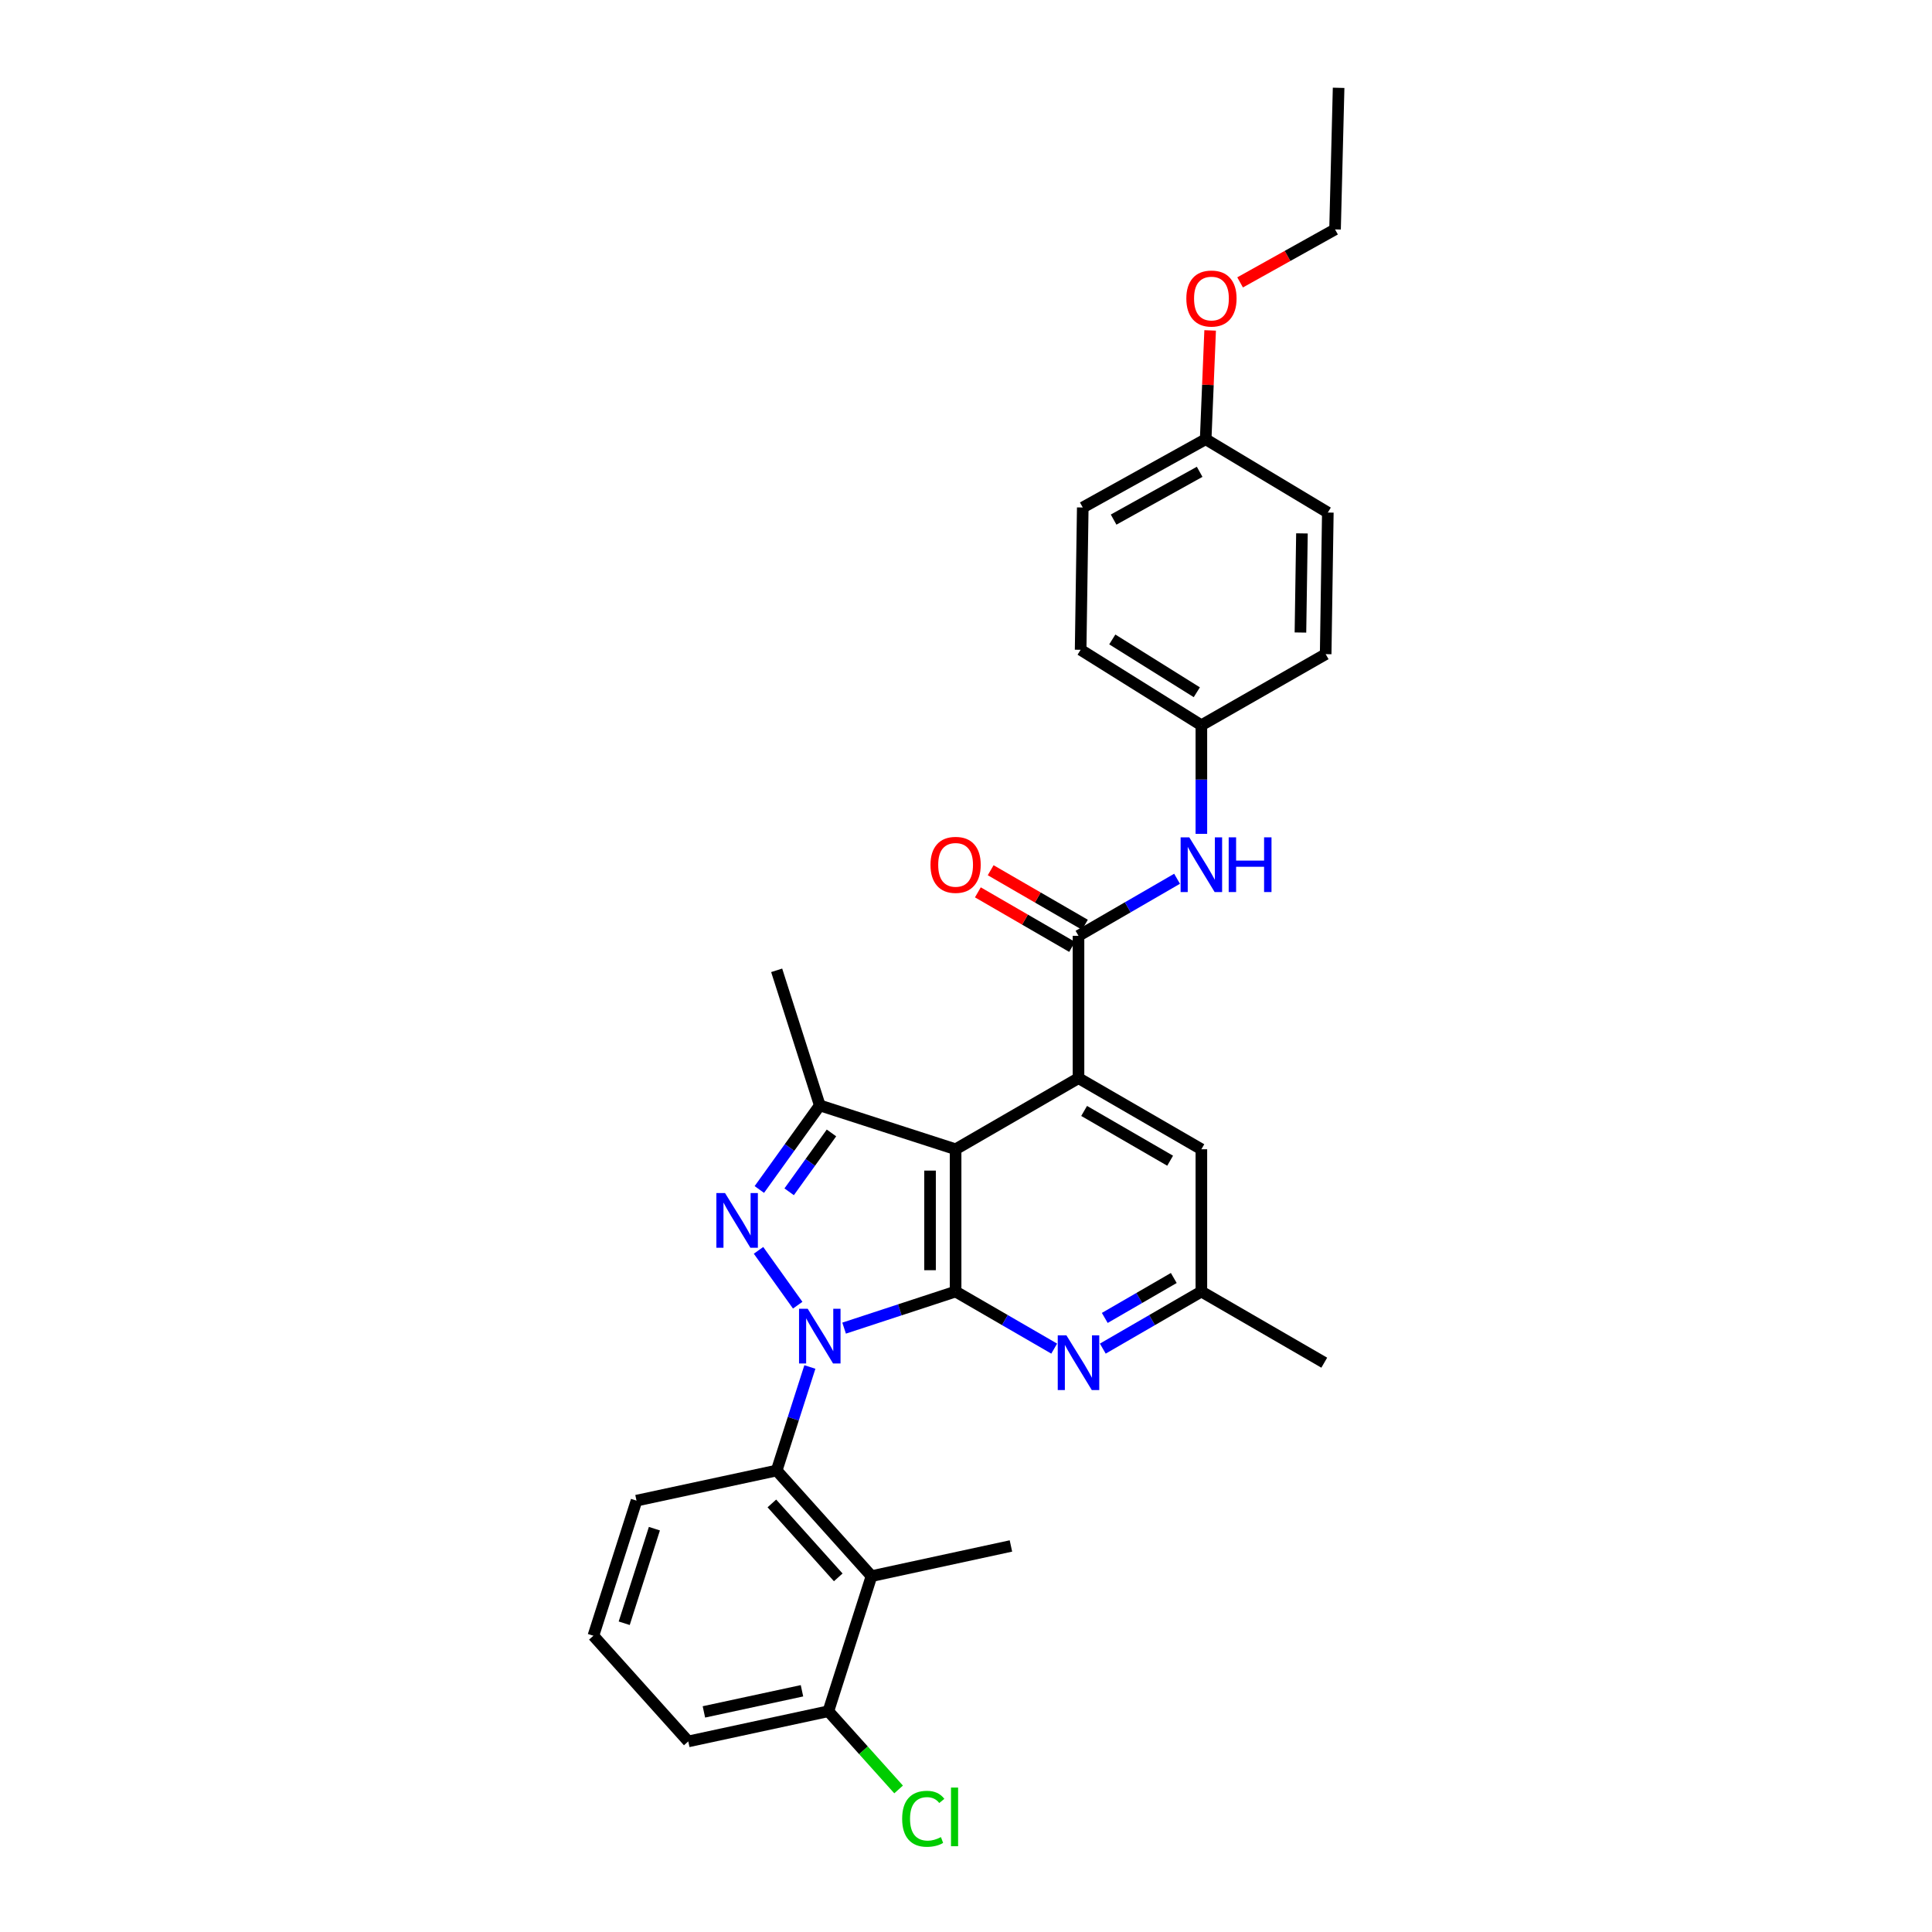 <?xml version='1.0' encoding='iso-8859-1'?>
<svg version='1.1' baseProfile='full'
              xmlns='http://www.w3.org/2000/svg'
                      xmlns:rdkit='http://www.rdkit.org/xml'
                      xmlns:xlink='http://www.w3.org/1999/xlink'
                  xml:space='preserve'
width='1000px' height='1000px' viewBox='0 0 1000 1000'>
<!-- END OF HEADER -->
<rect style='opacity:1.0;fill:#FFFFFF;stroke:none' width='1000' height='1000' x='0' y='0'> </rect>
<path class='bond-0' d='M 436.909,687.434 L 465.764,677.969' style='fill:none;fill-rule:evenodd;stroke:#0000FF;stroke-width:6px;stroke-linecap:butt;stroke-linejoin:miter;stroke-opacity:1' />
<path class='bond-0' d='M 465.764,677.969 L 494.619,668.505' style='fill:none;fill-rule:evenodd;stroke:#000000;stroke-width:6px;stroke-linecap:butt;stroke-linejoin:miter;stroke-opacity:1' />
<path class='bond-1' d='M 412.889,675.563 L 392.611,647.18' style='fill:none;fill-rule:evenodd;stroke:#0000FF;stroke-width:6px;stroke-linecap:butt;stroke-linejoin:miter;stroke-opacity:1' />
<path class='bond-5' d='M 419.191,707.55 L 410.597,734.343' style='fill:none;fill-rule:evenodd;stroke:#0000FF;stroke-width:6px;stroke-linecap:butt;stroke-linejoin:miter;stroke-opacity:1' />
<path class='bond-5' d='M 410.597,734.343 L 402.003,761.136' style='fill:none;fill-rule:evenodd;stroke:#000000;stroke-width:6px;stroke-linecap:butt;stroke-linejoin:miter;stroke-opacity:1' />
<path class='bond-2' d='M 494.619,668.505 L 494.619,594.853' style='fill:none;fill-rule:evenodd;stroke:#000000;stroke-width:6px;stroke-linecap:butt;stroke-linejoin:miter;stroke-opacity:1' />
<path class='bond-2' d='M 481.389,657.457 L 481.389,605.9' style='fill:none;fill-rule:evenodd;stroke:#000000;stroke-width:6px;stroke-linecap:butt;stroke-linejoin:miter;stroke-opacity:1' />
<path class='bond-7' d='M 494.619,668.505 L 520.136,683.274' style='fill:none;fill-rule:evenodd;stroke:#000000;stroke-width:6px;stroke-linecap:butt;stroke-linejoin:miter;stroke-opacity:1' />
<path class='bond-7' d='M 520.136,683.274 L 545.653,698.043' style='fill:none;fill-rule:evenodd;stroke:#0000FF;stroke-width:6px;stroke-linecap:butt;stroke-linejoin:miter;stroke-opacity:1' />
<path class='bond-4' d='M 393.029,615.679 L 408.674,593.917' style='fill:none;fill-rule:evenodd;stroke:#0000FF;stroke-width:6px;stroke-linecap:butt;stroke-linejoin:miter;stroke-opacity:1' />
<path class='bond-4' d='M 408.674,593.917 L 424.319,572.154' style='fill:none;fill-rule:evenodd;stroke:#000000;stroke-width:6px;stroke-linecap:butt;stroke-linejoin:miter;stroke-opacity:1' />
<path class='bond-4' d='M 408.466,616.873 L 419.417,601.64' style='fill:none;fill-rule:evenodd;stroke:#0000FF;stroke-width:6px;stroke-linecap:butt;stroke-linejoin:miter;stroke-opacity:1' />
<path class='bond-4' d='M 419.417,601.64 L 430.369,586.406' style='fill:none;fill-rule:evenodd;stroke:#000000;stroke-width:6px;stroke-linecap:butt;stroke-linejoin:miter;stroke-opacity:1' />
<path class='bond-3' d='M 494.619,594.853 L 558.231,558.049' style='fill:none;fill-rule:evenodd;stroke:#000000;stroke-width:6px;stroke-linecap:butt;stroke-linejoin:miter;stroke-opacity:1' />
<path class='bond-30' d='M 494.619,594.853 L 424.319,572.154' style='fill:none;fill-rule:evenodd;stroke:#000000;stroke-width:6px;stroke-linecap:butt;stroke-linejoin:miter;stroke-opacity:1' />
<path class='bond-6' d='M 558.231,558.049 L 558.231,484.382' style='fill:none;fill-rule:evenodd;stroke:#000000;stroke-width:6px;stroke-linecap:butt;stroke-linejoin:miter;stroke-opacity:1' />
<path class='bond-32' d='M 558.231,558.049 L 621.827,594.853' style='fill:none;fill-rule:evenodd;stroke:#000000;stroke-width:6px;stroke-linecap:butt;stroke-linejoin:miter;stroke-opacity:1' />
<path class='bond-32' d='M 561.143,575.021 L 605.661,600.784' style='fill:none;fill-rule:evenodd;stroke:#000000;stroke-width:6px;stroke-linecap:butt;stroke-linejoin:miter;stroke-opacity:1' />
<path class='bond-17' d='M 424.319,572.154 L 402.003,502.236' style='fill:none;fill-rule:evenodd;stroke:#000000;stroke-width:6px;stroke-linecap:butt;stroke-linejoin:miter;stroke-opacity:1' />
<path class='bond-8' d='M 402.003,761.136 L 451.082,815.801' style='fill:none;fill-rule:evenodd;stroke:#000000;stroke-width:6px;stroke-linecap:butt;stroke-linejoin:miter;stroke-opacity:1' />
<path class='bond-8' d='M 399.52,778.175 L 433.875,816.44' style='fill:none;fill-rule:evenodd;stroke:#000000;stroke-width:6px;stroke-linecap:butt;stroke-linejoin:miter;stroke-opacity:1' />
<path class='bond-18' d='M 402.003,761.136 L 329.454,776.726' style='fill:none;fill-rule:evenodd;stroke:#000000;stroke-width:6px;stroke-linecap:butt;stroke-linejoin:miter;stroke-opacity:1' />
<path class='bond-9' d='M 558.231,484.382 L 583.74,469.613' style='fill:none;fill-rule:evenodd;stroke:#000000;stroke-width:6px;stroke-linecap:butt;stroke-linejoin:miter;stroke-opacity:1' />
<path class='bond-9' d='M 583.74,469.613 L 609.25,454.845' style='fill:none;fill-rule:evenodd;stroke:#0000FF;stroke-width:6px;stroke-linecap:butt;stroke-linejoin:miter;stroke-opacity:1' />
<path class='bond-13' d='M 561.545,478.657 L 537.158,464.541' style='fill:none;fill-rule:evenodd;stroke:#000000;stroke-width:6px;stroke-linecap:butt;stroke-linejoin:miter;stroke-opacity:1' />
<path class='bond-13' d='M 537.158,464.541 L 512.771,450.426' style='fill:none;fill-rule:evenodd;stroke:#FF0000;stroke-width:6px;stroke-linecap:butt;stroke-linejoin:miter;stroke-opacity:1' />
<path class='bond-13' d='M 554.917,490.108 L 530.53,475.992' style='fill:none;fill-rule:evenodd;stroke:#000000;stroke-width:6px;stroke-linecap:butt;stroke-linejoin:miter;stroke-opacity:1' />
<path class='bond-13' d='M 530.53,475.992 L 506.143,461.877' style='fill:none;fill-rule:evenodd;stroke:#FF0000;stroke-width:6px;stroke-linecap:butt;stroke-linejoin:miter;stroke-opacity:1' />
<path class='bond-11' d='M 570.808,698.042 L 596.317,683.273' style='fill:none;fill-rule:evenodd;stroke:#0000FF;stroke-width:6px;stroke-linecap:butt;stroke-linejoin:miter;stroke-opacity:1' />
<path class='bond-11' d='M 596.317,683.273 L 621.827,668.505' style='fill:none;fill-rule:evenodd;stroke:#000000;stroke-width:6px;stroke-linecap:butt;stroke-linejoin:miter;stroke-opacity:1' />
<path class='bond-11' d='M 571.832,682.161 L 589.688,671.823' style='fill:none;fill-rule:evenodd;stroke:#0000FF;stroke-width:6px;stroke-linecap:butt;stroke-linejoin:miter;stroke-opacity:1' />
<path class='bond-11' d='M 589.688,671.823 L 607.545,661.485' style='fill:none;fill-rule:evenodd;stroke:#000000;stroke-width:6px;stroke-linecap:butt;stroke-linejoin:miter;stroke-opacity:1' />
<path class='bond-12' d='M 451.082,815.801 L 428.766,885.734' style='fill:none;fill-rule:evenodd;stroke:#000000;stroke-width:6px;stroke-linecap:butt;stroke-linejoin:miter;stroke-opacity:1' />
<path class='bond-21' d='M 451.082,815.801 L 523.257,800.189' style='fill:none;fill-rule:evenodd;stroke:#000000;stroke-width:6px;stroke-linecap:butt;stroke-linejoin:miter;stroke-opacity:1' />
<path class='bond-14' d='M 621.827,431.599 L 621.827,403.494' style='fill:none;fill-rule:evenodd;stroke:#0000FF;stroke-width:6px;stroke-linecap:butt;stroke-linejoin:miter;stroke-opacity:1' />
<path class='bond-14' d='M 621.827,403.494 L 621.827,375.389' style='fill:none;fill-rule:evenodd;stroke:#000000;stroke-width:6px;stroke-linecap:butt;stroke-linejoin:miter;stroke-opacity:1' />
<path class='bond-10' d='M 621.827,594.853 L 621.827,668.505' style='fill:none;fill-rule:evenodd;stroke:#000000;stroke-width:6px;stroke-linecap:butt;stroke-linejoin:miter;stroke-opacity:1' />
<path class='bond-27' d='M 621.827,668.505 L 685.438,705.323' style='fill:none;fill-rule:evenodd;stroke:#000000;stroke-width:6px;stroke-linecap:butt;stroke-linejoin:miter;stroke-opacity:1' />
<path class='bond-15' d='M 428.766,885.734 L 446.942,905.974' style='fill:none;fill-rule:evenodd;stroke:#000000;stroke-width:6px;stroke-linecap:butt;stroke-linejoin:miter;stroke-opacity:1' />
<path class='bond-15' d='M 446.942,905.974 L 465.117,926.215' style='fill:none;fill-rule:evenodd;stroke:#00CC00;stroke-width:6px;stroke-linecap:butt;stroke-linejoin:miter;stroke-opacity:1' />
<path class='bond-31' d='M 428.766,885.734 L 356.246,901.354' style='fill:none;fill-rule:evenodd;stroke:#000000;stroke-width:6px;stroke-linecap:butt;stroke-linejoin:miter;stroke-opacity:1' />
<path class='bond-31' d='M 415.102,875.143 L 364.338,886.076' style='fill:none;fill-rule:evenodd;stroke:#000000;stroke-width:6px;stroke-linecap:butt;stroke-linejoin:miter;stroke-opacity:1' />
<path class='bond-19' d='M 621.827,375.389 L 686.166,338.585' style='fill:none;fill-rule:evenodd;stroke:#000000;stroke-width:6px;stroke-linecap:butt;stroke-linejoin:miter;stroke-opacity:1' />
<path class='bond-20' d='M 621.827,375.389 L 559.333,336.336' style='fill:none;fill-rule:evenodd;stroke:#000000;stroke-width:6px;stroke-linecap:butt;stroke-linejoin:miter;stroke-opacity:1' />
<path class='bond-20' d='M 619.465,358.311 L 575.719,330.973' style='fill:none;fill-rule:evenodd;stroke:#000000;stroke-width:6px;stroke-linecap:butt;stroke-linejoin:miter;stroke-opacity:1' />
<path class='bond-16' d='M 624.054,227.343 L 560.436,262.676' style='fill:none;fill-rule:evenodd;stroke:#000000;stroke-width:6px;stroke-linecap:butt;stroke-linejoin:miter;stroke-opacity:1' />
<path class='bond-16' d='M 620.936,244.209 L 576.403,268.943' style='fill:none;fill-rule:evenodd;stroke:#000000;stroke-width:6px;stroke-linecap:butt;stroke-linejoin:miter;stroke-opacity:1' />
<path class='bond-24' d='M 624.054,227.343 L 625.21,199.184' style='fill:none;fill-rule:evenodd;stroke:#000000;stroke-width:6px;stroke-linecap:butt;stroke-linejoin:miter;stroke-opacity:1' />
<path class='bond-24' d='M 625.21,199.184 L 626.365,171.024' style='fill:none;fill-rule:evenodd;stroke:#FF0000;stroke-width:6px;stroke-linecap:butt;stroke-linejoin:miter;stroke-opacity:1' />
<path class='bond-33' d='M 624.054,227.343 L 687.283,265.293' style='fill:none;fill-rule:evenodd;stroke:#000000;stroke-width:6px;stroke-linecap:butt;stroke-linejoin:miter;stroke-opacity:1' />
<path class='bond-25' d='M 329.454,776.726 L 307.138,846.659' style='fill:none;fill-rule:evenodd;stroke:#000000;stroke-width:6px;stroke-linecap:butt;stroke-linejoin:miter;stroke-opacity:1' />
<path class='bond-25' d='M 338.711,791.238 L 323.09,840.191' style='fill:none;fill-rule:evenodd;stroke:#000000;stroke-width:6px;stroke-linecap:butt;stroke-linejoin:miter;stroke-opacity:1' />
<path class='bond-23' d='M 686.166,338.585 L 687.283,265.293' style='fill:none;fill-rule:evenodd;stroke:#000000;stroke-width:6px;stroke-linecap:butt;stroke-linejoin:miter;stroke-opacity:1' />
<path class='bond-23' d='M 673.104,327.39 L 673.886,276.085' style='fill:none;fill-rule:evenodd;stroke:#000000;stroke-width:6px;stroke-linecap:butt;stroke-linejoin:miter;stroke-opacity:1' />
<path class='bond-22' d='M 559.333,336.336 L 560.436,262.676' style='fill:none;fill-rule:evenodd;stroke:#000000;stroke-width:6px;stroke-linecap:butt;stroke-linejoin:miter;stroke-opacity:1' />
<path class='bond-28' d='M 641.877,146.165 L 666.447,132.456' style='fill:none;fill-rule:evenodd;stroke:#FF0000;stroke-width:6px;stroke-linecap:butt;stroke-linejoin:miter;stroke-opacity:1' />
<path class='bond-28' d='M 666.447,132.456 L 691.017,118.746' style='fill:none;fill-rule:evenodd;stroke:#000000;stroke-width:6px;stroke-linecap:butt;stroke-linejoin:miter;stroke-opacity:1' />
<path class='bond-26' d='M 307.138,846.659 L 356.246,901.354' style='fill:none;fill-rule:evenodd;stroke:#000000;stroke-width:6px;stroke-linecap:butt;stroke-linejoin:miter;stroke-opacity:1' />
<path class='bond-29' d='M 691.017,118.746 L 692.862,45.455' style='fill:none;fill-rule:evenodd;stroke:#000000;stroke-width:6px;stroke-linecap:butt;stroke-linejoin:miter;stroke-opacity:1' />
<path  class='atom-0' d='M 418.059 677.403
L 427.339 692.403
Q 428.259 693.883, 429.739 696.563
Q 431.219 699.243, 431.299 699.403
L 431.299 677.403
L 435.059 677.403
L 435.059 705.723
L 431.179 705.723
L 421.219 689.323
Q 420.059 687.403, 418.819 685.203
Q 417.619 683.003, 417.259 682.323
L 417.259 705.723
L 413.579 705.723
L 413.579 677.403
L 418.059 677.403
' fill='#0000FF'/>
<path  class='atom-2' d='M 375.272 617.511
L 384.552 632.511
Q 385.472 633.991, 386.952 636.671
Q 388.432 639.351, 388.512 639.511
L 388.512 617.511
L 392.272 617.511
L 392.272 645.831
L 388.392 645.831
L 378.432 629.431
Q 377.272 627.511, 376.032 625.311
Q 374.832 623.111, 374.472 622.431
L 374.472 645.831
L 370.792 645.831
L 370.792 617.511
L 375.272 617.511
' fill='#0000FF'/>
<path  class='atom-8' d='M 551.971 691.163
L 561.251 706.163
Q 562.171 707.643, 563.651 710.323
Q 565.131 713.003, 565.211 713.163
L 565.211 691.163
L 568.971 691.163
L 568.971 719.483
L 565.091 719.483
L 555.131 703.083
Q 553.971 701.163, 552.731 698.963
Q 551.531 696.763, 551.171 696.083
L 551.171 719.483
L 547.491 719.483
L 547.491 691.163
L 551.971 691.163
' fill='#0000FF'/>
<path  class='atom-10' d='M 615.567 433.403
L 624.847 448.403
Q 625.767 449.883, 627.247 452.563
Q 628.727 455.243, 628.807 455.403
L 628.807 433.403
L 632.567 433.403
L 632.567 461.723
L 628.687 461.723
L 618.727 445.323
Q 617.567 443.403, 616.327 441.203
Q 615.127 439.003, 614.767 438.323
L 614.767 461.723
L 611.087 461.723
L 611.087 433.403
L 615.567 433.403
' fill='#0000FF'/>
<path  class='atom-10' d='M 635.967 433.403
L 639.807 433.403
L 639.807 445.443
L 654.287 445.443
L 654.287 433.403
L 658.127 433.403
L 658.127 461.723
L 654.287 461.723
L 654.287 448.643
L 639.807 448.643
L 639.807 461.723
L 635.967 461.723
L 635.967 433.403
' fill='#0000FF'/>
<path  class='atom-14' d='M 481.619 447.643
Q 481.619 440.843, 484.979 437.043
Q 488.339 433.243, 494.619 433.243
Q 500.899 433.243, 504.259 437.043
Q 507.619 440.843, 507.619 447.643
Q 507.619 454.523, 504.219 458.443
Q 500.819 462.323, 494.619 462.323
Q 488.379 462.323, 484.979 458.443
Q 481.619 454.563, 481.619 447.643
M 494.619 459.123
Q 498.939 459.123, 501.259 456.243
Q 503.619 453.323, 503.619 447.643
Q 503.619 442.083, 501.259 439.283
Q 498.939 436.443, 494.619 436.443
Q 490.299 436.443, 487.939 439.243
Q 485.619 442.043, 485.619 447.643
Q 485.619 453.363, 487.939 456.243
Q 490.299 459.123, 494.619 459.123
' fill='#FF0000'/>
<path  class='atom-16' d='M 466.955 941.402
Q 466.955 934.362, 470.235 930.682
Q 473.555 926.962, 479.835 926.962
Q 485.675 926.962, 488.795 931.082
L 486.155 933.242
Q 483.875 930.242, 479.835 930.242
Q 475.555 930.242, 473.275 933.122
Q 471.035 935.962, 471.035 941.402
Q 471.035 947.002, 473.355 949.882
Q 475.715 952.762, 480.275 952.762
Q 483.395 952.762, 487.035 950.882
L 488.155 953.882
Q 486.675 954.842, 484.435 955.402
Q 482.195 955.962, 479.715 955.962
Q 473.555 955.962, 470.235 952.202
Q 466.955 948.442, 466.955 941.402
' fill='#00CC00'/>
<path  class='atom-16' d='M 492.235 925.242
L 495.915 925.242
L 495.915 955.602
L 492.235 955.602
L 492.235 925.242
' fill='#00CC00'/>
<path  class='atom-25' d='M 614.046 154.52
Q 614.046 147.72, 617.406 143.92
Q 620.766 140.12, 627.046 140.12
Q 633.326 140.12, 636.686 143.92
Q 640.046 147.72, 640.046 154.52
Q 640.046 161.4, 636.646 165.32
Q 633.246 169.2, 627.046 169.2
Q 620.806 169.2, 617.406 165.32
Q 614.046 161.44, 614.046 154.52
M 627.046 166
Q 631.366 166, 633.686 163.12
Q 636.046 160.2, 636.046 154.52
Q 636.046 148.96, 633.686 146.16
Q 631.366 143.32, 627.046 143.32
Q 622.726 143.32, 620.366 146.12
Q 618.046 148.92, 618.046 154.52
Q 618.046 160.24, 620.366 163.12
Q 622.726 166, 627.046 166
' fill='#FF0000'/>
</svg>
